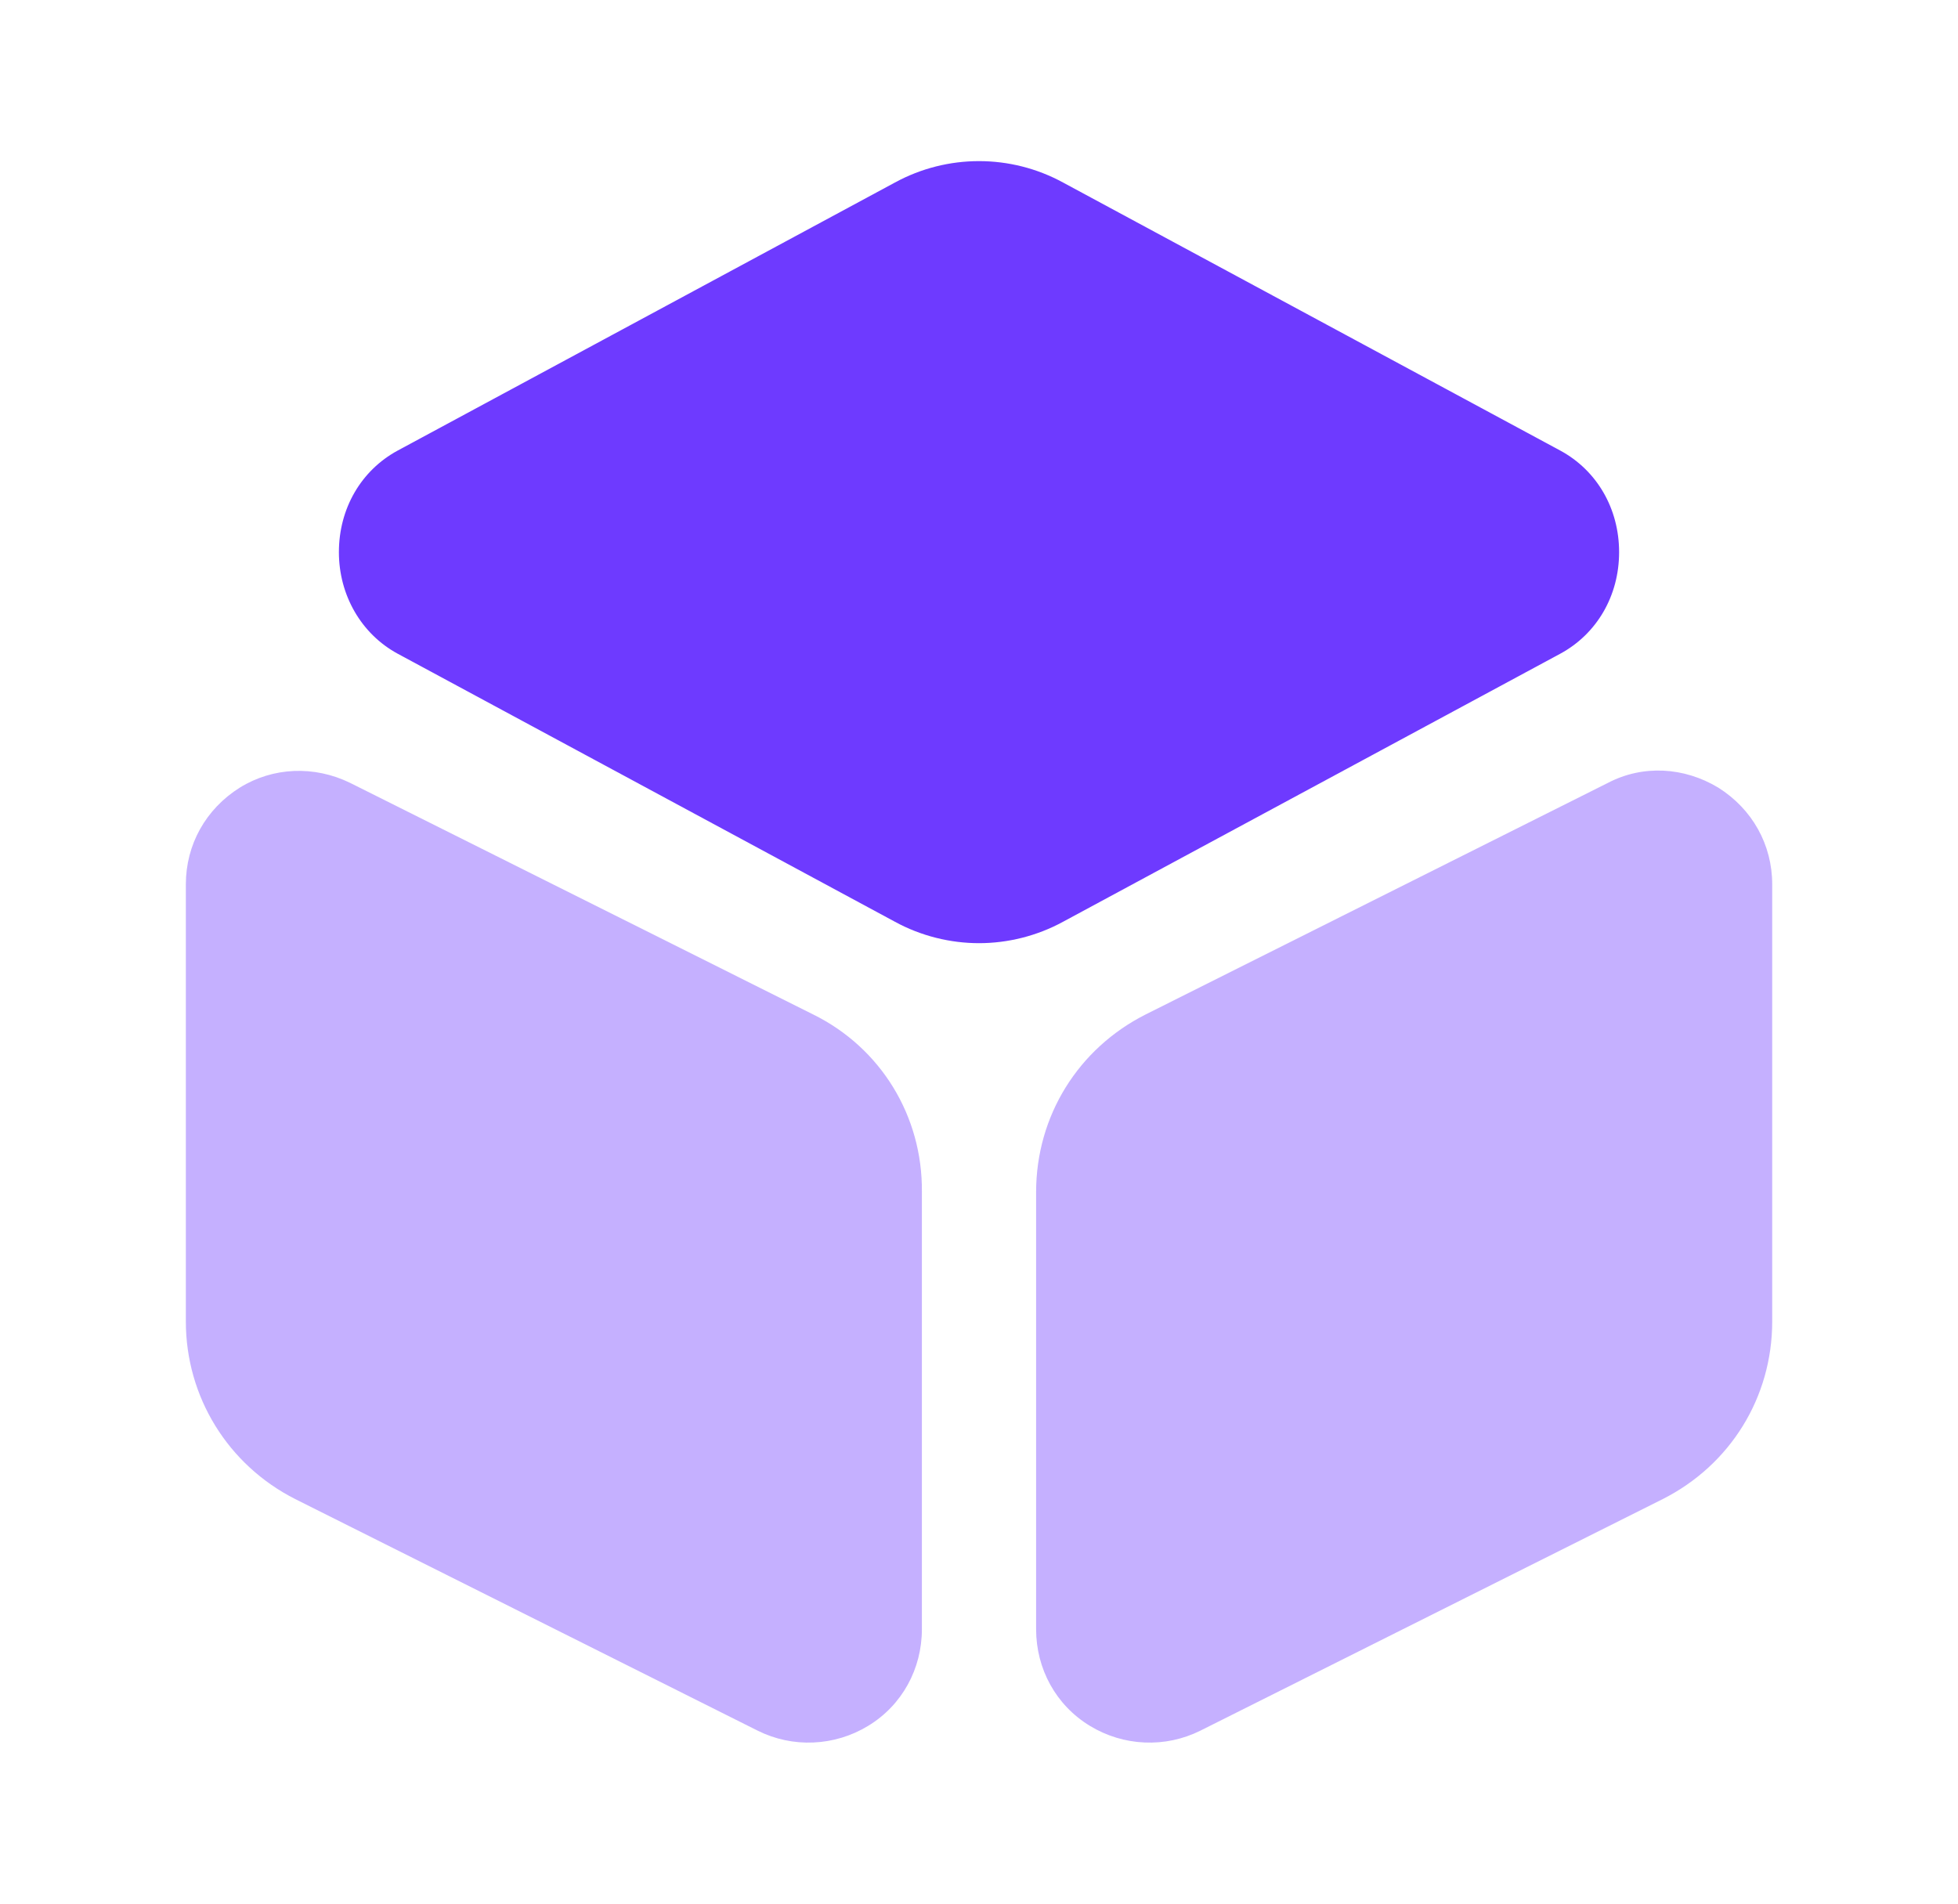 <svg width="36" height="35" viewBox="0 0 36 35" fill="none" xmlns="http://www.w3.org/2000/svg">
<g id="Iconsax/Bulk/i3dcube">
<path id="Vector" d="M28.689 8.285L19.546 3.356C18.583 2.831 17.417 2.831 16.454 3.356L7.31 8.285C6.64 8.649 6.231 9.349 6.231 10.152C6.231 10.939 6.64 11.654 7.31 12.018L16.454 16.947C16.935 17.21 17.475 17.341 18 17.341C18.525 17.341 19.064 17.21 19.546 16.947L28.689 12.018C29.36 11.654 29.769 10.954 29.769 10.152C29.769 9.349 29.36 8.649 28.689 8.285Z" fill="#6E3AFF"/>
<path id="Vector_2" opacity="0.4" d="M14.952 18.652L6.436 14.393C5.779 14.073 5.021 14.102 4.409 14.481C3.782 14.875 3.417 15.531 3.417 16.26V24.296C3.417 25.681 4.19 26.935 5.429 27.562L13.932 31.82C14.249 31.978 14.602 32.053 14.956 32.037C15.311 32.022 15.656 31.917 15.959 31.733C16.586 31.354 16.95 30.683 16.95 29.954V21.919C16.965 20.518 16.192 19.264 14.952 18.652ZM31.592 14.481C30.965 14.102 30.207 14.058 29.565 14.393L21.063 18.652C19.823 19.279 19.05 20.518 19.05 21.919V29.954C19.05 30.683 19.415 31.354 20.042 31.733C20.345 31.917 20.69 32.022 21.044 32.037C21.399 32.053 21.751 31.978 22.069 31.82L30.571 27.562C31.811 26.935 32.584 25.695 32.584 24.296V16.26C32.584 15.531 32.219 14.875 31.592 14.481Z" fill="#6E3AFF"/>
</g>
</svg>
